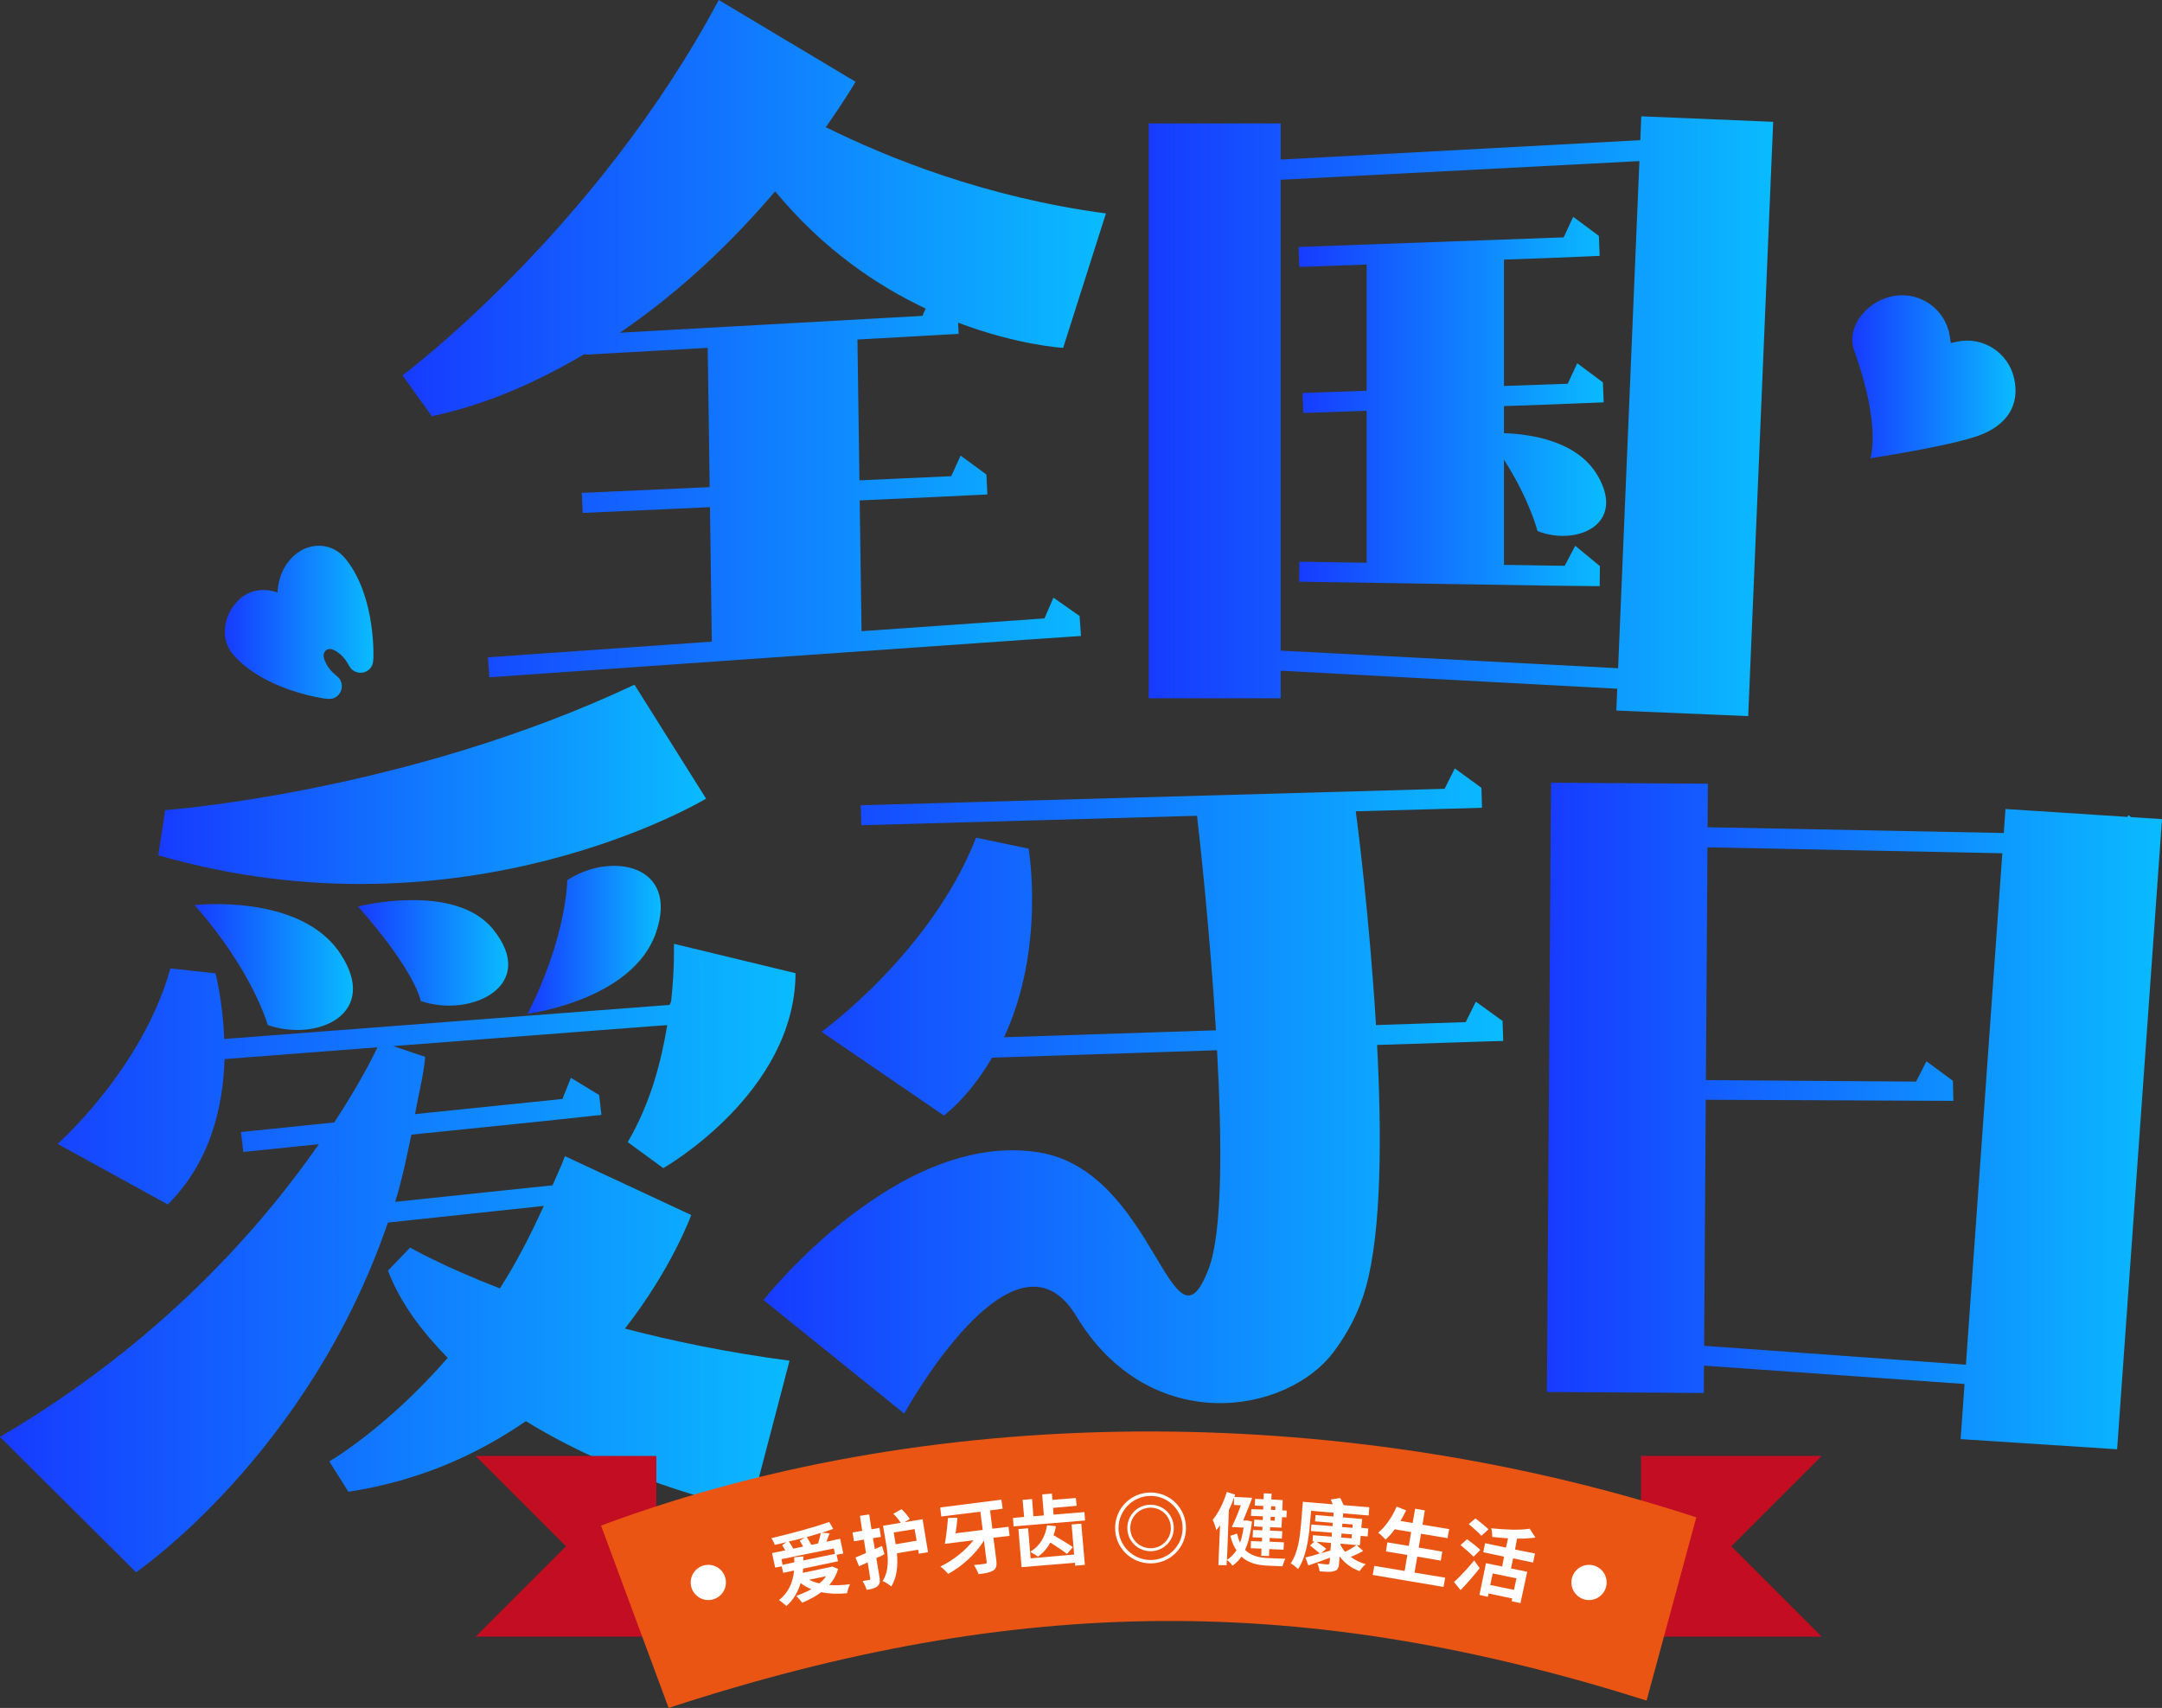 <?xml version="1.0" encoding="iso-8859-1"?>
<!-- Generator: Adobe Illustrator 22.1.0, SVG Export Plug-In . SVG Version: 6.00 Build 0)  -->
<svg version="1.1" id="&#x56FE;&#x5C42;_1" xmlns="http://www.w3.org/2000/svg" xmlns:xlink="http://www.w3.org/1999/xlink" x="0px"
	 y="0px" viewBox="0 0 792.527 626.065" style="enable-background:new 0 0 792.527 626.065;" xml:space="preserve">
<rect x="0" y="0" width="792.527" height="626.065" fill="#333333" stroke="none"/>
<g>
	<g>
		<g>
			<linearGradient id="SVGID_1_" gradientUnits="userSpaceOnUse" x1="147.533" y1="124.134" x2="405.406" y2="124.134">
				<stop  offset="0" style="stop-color:#173BFF"/>
				<stop  offset="1" style="stop-color:#0ABBFF"/>
			</linearGradient>
			<path style="fill:url(#SVGID_1_);" d="M214.474,129.664l0.019,0.347l44.929-2.505l0.732,51.056l-46.895,2.119l0.347,7.341
				l46.644-2.119l0.694,49.303l-82.075,5.741l0.501,7.321l197.144-13.795l13.592-0.925l6.156-0.424l-0.511-7.321l-9.595-6.724
				l-3.275,7.61l-67.057,4.682l-0.684-47.935l27.031-1.233l13.602-0.655l6.165-0.289l-0.347-7.321l-9.46-6.936l-3.429,7.552
				l-33.659,1.522l-0.732-51.615l17.349-0.963l13.602-0.771l6.156-0.328l-0.222-4.123c21.993,8.323,38.523,9.248,38.523,9.248
				l15.683-49.284c-44.168-5.857-80.129-20.442-102.69-31.616c7.129-10.076,10.905-16.646,10.905-16.646L263.488,0
				C218,85.177,147.533,137.602,147.533,137.602l10.78,14.97C178.995,148.179,197.501,139.663,214.474,129.664z M284.142,70.13
				c17.754,21.463,37.464,34.583,55.179,42.984l-1.185,2.678l-110.898,6.165C250.888,105.85,269.875,86.911,284.142,70.13z"/>
			<linearGradient id="SVGID_2_" gradientUnits="userSpaceOnUse" x1="-2.263726e-04" y1="461.154" x2="291.618" y2="461.154">
				<stop  offset="0" style="stop-color:#173BFF"/>
				<stop  offset="1" style="stop-color:#0ABBFF"/>
			</linearGradient>
			<path style="fill:url(#SVGID_2_);" d="M253.383,445.384l-46.297-21.578c-1.349,3.853-3.054,7.071-4.537,10.693l-57.674,6.05
				c2.399-7.803,4.171-16.126,5.915-24.623l49.091-5.029l14.171-1.522l6.425-0.694l-0.857-7.283l-10.346-6.319l-3.083,7.764
				l-54.062,5.549c1.233-7.013,3.044-13.525,3.738-20.981l-11.733-3.95l94.714-7.283l5.741-0.405
				c-2.158,13.12-6.03,28.476-14.488,42.887l13.043,9.537c0,0,48.301-27.435,48.475-71.459l-44.583-10.77
				c0,0,0.308,8.901-1.021,21.135l-0.549,1.252L82.191,380.86c-0.52-13.872-3.198-24.064-3.198-24.064l-16.531-1.811
				c-10.259,36.934-41.346,64.331-41.346,64.331l40.402,22.195c15.856-15.76,20.307-36.337,20.789-53.291l56.046-4.316
				c-1.58,3.372-6.319,13.005-15.837,27.551l-34.179,3.507l0.857,7.302l27.696-2.851C95.947,449.488,59.225,491.97,0,526.727
				l49.871,49.611c0,0,63.136-43.003,92.315-128.18l57.144-6.107c-4.99,11.04-10.327,21.309-16.097,30.248
				c-21.289-8.265-32.898-14.97-32.898-14.97l-8.13,8.439c4.74,12.331,12.793,22.619,21.906,31.982
				c-22.629,26.01-43.398,37.955-43.398,37.955l7.003,11.136c26.703-4.123,47.829-14.045,65.063-25.894
				c38.398,23.717,82.335,32.464,82.335,32.464l14.305-54.621c-22.734-3.006-42.868-7.206-60.343-11.772
				C246.332,464.959,253.383,445.384,253.383,445.384z"/>
			<linearGradient id="SVGID_3_" gradientUnits="userSpaceOnUse" x1="58.031" y1="287.509" x2="258.826" y2="287.509">
				<stop  offset="0" style="stop-color:#173BFF"/>
				<stop  offset="1" style="stop-color:#0ABBFF"/>
			</linearGradient>
			<path style="fill:url(#SVGID_3_);" d="M258.826,292.755l-26.241-41.77c-84.127,39.65-172.031,45.97-172.031,45.97l-2.524,16.569
				C170.624,346.027,258.826,292.755,258.826,292.755z"/>
			<linearGradient id="SVGID_4_" gradientUnits="userSpaceOnUse" x1="475.998" y1="147.167" x2="588.773" y2="147.167">
				<stop  offset="0" style="stop-color:#173BFF"/>
				<stop  offset="1" style="stop-color:#0ABBFF"/>
			</linearGradient>
			<path style="fill:url(#SVGID_4_);" d="M476.297,97.855l24.671-0.886v46.259l-23.505,0.828l0.289,7.321l23.216-0.809v55.719
				l-24.661-0.385l-0.077,7.321l90.37,1.426l13.621,0.154l6.175,0.058l0.077-7.341l-9.036-7.456l-3.873,7.341l-22.253-0.347v-38.572
				c9.585,15.028,12.273,26.164,12.273,26.164c13.939,5.568,32.618-2.081,22.118-20.23c-7.495-12.966-24.854-15.298-34.391-15.644
				v-9.922l16.771-0.578l13.612-0.539l6.165-0.25l-0.289-7.321l-9.402-7.013l-3.487,7.514l-23.37,0.809V95.157l15.317-0.539
				l13.602-0.559l6.165-0.27l-0.299-7.321l-9.412-6.994l-3.487,7.533l-97.199,3.526L476.297,97.855z"/>
			<linearGradient id="SVGID_5_" gradientUnits="userSpaceOnUse" x1="279.884" y1="399.925" x2="551.041" y2="399.925">
				<stop  offset="0" style="stop-color:#173BFF"/>
				<stop  offset="1" style="stop-color:#0ABBFF"/>
			</linearGradient>
			<path style="fill:url(#SVGID_5_);" d="M541.003,367.181l-3.718,7.495l-32.888,1.079c-2.341-38.803-6.647-72.692-7.408-78.357
				l25.557-0.713l14.257-0.385l6.454-0.193l-0.212-7.321l-9.758-7.109l-3.747,7.475l-214.022,6.03l0.222,7.321l123.055-3.468
				c0.867,7.398,4.662,41.577,6.936,78.646l-77.683,2.543c15.278-32.618,9.017-69.128,9.017-69.128l-19.257-4.027
				c-16.637,42.386-56.653,71.151-56.653,71.151l44.872,30.711c7.678-6.242,13.101-13.602,17.638-21.232l82.47-2.717
				c1.83,33.466,2.071,66.681-3.102,80.187c-13.419,35.142-19.392-35.797-62.134-42.733c-51.885-8.419-101.014,54.12-101.014,54.12
				l51.586,41.616c0,0,40.277-73.444,63.05-35.739c26.838,44.448,77.297,36.26,94.541,12.889
				c4.913-6.647,9.113-14.238,11.714-23.736c5.693-20.808,5.741-55.391,4.027-88.53l25.528-0.828l14.257-0.462l6.454-0.193
				l-0.25-7.321L541.003,367.181z"/>
			<linearGradient id="SVGID_6_" gradientUnits="userSpaceOnUse" x1="421.069" y1="152.572" x2="649.994" y2="152.572">
				<stop  offset="0" style="stop-color:#173BFF"/>
				<stop  offset="1" style="stop-color:#0ABBFF"/>
			</linearGradient>
			<path style="fill:url(#SVGID_6_);" d="M469.467,245.86l123.363,6.608l-0.328,7.996l48.34,2.042l9.152-217.846l-48.34-2.023
				l-0.366,8.747l-131.821,7.109V45.257h-48.397v210.698h48.397V245.86z M600.96,59.052l-7.813,185.902L469.467,238.5V65.892
				L600.96,59.052z"/>
			<linearGradient id="SVGID_7_" gradientUnits="userSpaceOnUse" x1="567.051" y1="409.086" x2="792.527" y2="409.086">
				<stop  offset="0" style="stop-color:#173BFF"/>
				<stop  offset="1" style="stop-color:#0ABBFF"/>
			</linearGradient>
			<path style="fill:url(#SVGID_7_);" d="M781.199,299.536l-0.963-0.732l-0.356,0.655l-44.727-2.909l-0.626,8.805l-108.576-2.119
				l0.116-15.953l-57.51-0.366l-1.503,223.337l57.51,0.366l0.067-10.019l95.514,6.724l-1.435,20.211l57.366,3.718l16.454-230.986
				L781.199,299.536z M624.677,493.319l0.607-90.186l90.764,0.405l-0.164-7.341l-9.71-7.167l-3.805,7.456l-77.037-0.559
				l0.578-85.331l108.085,2.177l-13.352,187.482L624.677,493.319z"/>
			<linearGradient id="SVGID_8_" gradientUnits="userSpaceOnUse" x1="71.305" y1="354.488" x2="129.385" y2="354.488">
				<stop  offset="0" style="stop-color:#173BFF"/>
				<stop  offset="1" style="stop-color:#0ABBFF"/>
			</linearGradient>
			<path style="fill:url(#SVGID_8_);" d="M71.305,331.789c21.405,24.16,26.838,43.947,26.838,43.947
				c18.149,6.319,41.307-4.085,26.549-26.26C109.934,327.299,71.305,331.789,71.305,331.789z"/>
			<linearGradient id="SVGID_9_" gradientUnits="userSpaceOnUse" x1="131.224" y1="349.295" x2="186.291" y2="349.295">
				<stop  offset="0" style="stop-color:#173BFF"/>
				<stop  offset="1" style="stop-color:#0ABBFF"/>
			</linearGradient>
			<path style="fill:url(#SVGID_9_);" d="M131.224,332.289c21.395,24.16,22.995,34.641,22.995,34.641
				c18.149,6.319,43.35-5.472,26.549-26.26C166.703,323.273,131.224,332.289,131.224,332.289z"/>
			<linearGradient id="SVGID_10_" gradientUnits="userSpaceOnUse" x1="193.435" y1="344.493" x2="242.218" y2="344.493">
				<stop  offset="0" style="stop-color:#173BFF"/>
				<stop  offset="1" style="stop-color:#0ABBFF"/>
			</linearGradient>
			<path style="fill:url(#SVGID_10_);" d="M193.435,371.593c0,0,38.591-4.874,47.078-29.863s-16.656-29.536-32.57-19.093
				C207.943,322.637,207.847,343.098,193.435,371.593z"/>
			<linearGradient id="SVGID_11_" gradientUnits="userSpaceOnUse" x1="82.419" y1="228.136" x2="136.897" y2="228.136">
				<stop  offset="0" style="stop-color:#173BFF"/>
				<stop  offset="1" style="stop-color:#0ABBFF"/>
			</linearGradient>
			<path style="fill:url(#SVGID_11_);" d="M119.356,256.11l0.135-0.039c1.406,0.328,2.929,0.096,4.123-0.906
				c2.004-1.676,2.273-4.643,0.597-6.647c-0.144-0.173-0.347-0.27-0.501-0.405v-0.116c-2.755-2.081-3.969-4.162-4.566-5.645
				c0,0-0.029,0-0.039-0.019c-0.058-0.058-0.019-0.154-0.077-0.231c-0.096-0.289-0.173-0.52-0.231-0.751
				c-0.328-1.04-0.231-2.158,0.655-2.928c0.886-0.732,2.023-0.617,2.986-0.116c0.231,0.096,0.443,0.212,0.713,0.366
				c0.058,0.058,0.154,0.039,0.212,0.116c0,0.019,0,0.019,0.01,0.039c1.349,0.848,3.179,2.408,4.73,5.491l0.116,0.019
				c0.116,0.193,0.154,0.405,0.308,0.578c1.676,2.004,4.653,2.273,6.666,0.597c1.185-1.002,1.676-2.466,1.599-3.892l0.077-0.135
				c0,0,1.06-22.349-9.922-36.298c-5.799-7.36-13.496-4.932-15.548-3.93c-9.768,4.836-9.653,15.953-9.662,15.953
				c-0.019,0.019-10.548-4.605-17.224,6.512c-1.204,2.004-4.479,9.922,0.896,16.145C96.997,253.335,119.356,256.11,119.356,256.11z"
				/>
			<linearGradient id="SVGID_12_" gradientUnits="userSpaceOnUse" x1="679.013" y1="138.092" x2="738.84" y2="138.092">
				<stop  offset="0" style="stop-color:#173BFF"/>
				<stop  offset="1" style="stop-color:#0ABBFF"/>
			</linearGradient>
			<path style="fill:url(#SVGID_12_);" d="M685.598,167.966c0,0,28.119-4.219,39.342-8.15c11.078-3.873,15.529-11.618,13.371-21.155
				c-2.148-9.537-11.618-15.529-21.155-13.371l-2.033,0.443l-0.395-2.524c-1.503-9.672-10.558-16.28-20.211-14.777
				c-9.672,1.503-18.072,11.001-14.777,20.211C689.798,156.733,685.598,167.966,685.598,167.966z"/>
		</g>
		<g>
			<g>
				<g>
					<polygon style="fill:#C30D23;" points="667.782,599.932 601.543,599.932 601.543,533.693 667.782,533.693 634.662,566.813 
											"/>
				</g>
			</g>
			<g>
				<g>
					<polygon style="fill:#C30D23;" points="174.358,599.932 240.596,599.932 240.596,533.693 174.358,533.693 207.477,566.813 
											"/>
				</g>
			</g>
		</g>
		<g>
			<g>
				<path style="fill:#EA5514;" d="M603.591,623.366c-124.546-39.385-230.099-39.279-358.493,2.699l-24.772-66.834
					c127.262-47.511,277.875-43.482,401.488-3.023L603.591,623.366z"/>
			</g>
		</g>
		<g>
			<g>
				<g>
					<circle style="fill:#FFFFFF;" cx="259.649" cy="580.072" r="6.455"/>
				</g>
			</g>
			<g>
				<g>
					<circle style="fill:#FFFFFF;" cx="582.491" cy="580.072" r="6.455"/>
				</g>
			</g>
		</g>
		<g>
			<path style="fill:#FFFFFF;" d="M307.204,575.086c-0.617,2.312-1.695,4.162-3.237,5.934c2.389,0.154,4.932,0.077,7.63-0.308
				c-0.462,0.848-0.925,2.389-1.079,3.314c-3.391,0.308-6.551,0.231-9.479-0.385c-2.081,1.541-4.47,2.851-7.013,3.853
				c-0.462-0.694-1.541-1.927-2.158-2.466c2.004-0.771,3.853-1.541,5.549-2.466c-1.464-0.617-2.774-1.387-3.93-2.235
				c-1.002,3.314-2.62,6.088-5.24,8.4c-0.462-0.539-1.927-1.695-2.697-2.158c3.391-2.697,5.086-6.319,5.549-10.866l-4.007,0.848
				l-0.539-2.389l-2.389,0.462l-1.156-5.318l4.855-1.002c-0.385-0.694-0.771-1.31-1.156-1.85l1.541-1.156
				c-1.387,0.385-2.851,0.694-4.239,1.002c-0.231-0.771-0.848-1.85-1.233-2.466c7.244-1.695,15.799-4.007,21.193-5.934l1.464,2.543
				c-1.233,0.462-2.697,0.925-4.239,1.387l2.928,0.231c-0.385,1.079-0.848,2.158-1.156,3.083l5.009-1.079l1.156,5.395l-2.466,0.462
				l0.539,2.389l-12.793,2.697c-0.077,0.539-0.077,1.079-0.154,1.541l10.327-2.158l0.462-0.154L307.204,575.086z M291.174,572.697
				c0-0.539,0-1.156-0.077-1.85l3.391-0.308c0,0.539,0,1.002,0,1.464l11.56-2.389l-0.385-2.004l-19.189,3.93l0.385,2.081
				L291.174,572.697z M295.028,563.603c-1.927,0.539-3.93,1.002-5.857,1.464c0.617,0.848,1.233,1.85,1.618,2.62l3.622-0.771
				c-0.385-0.694-0.848-1.464-1.233-2.158L295.028,563.603z M299.883,565.761c0.385-1.156,0.771-2.697,1.002-3.853
				c-1.618,0.539-3.391,1.002-5.163,1.541c0.617,0.848,1.233,2.004,1.695,2.851L299.883,565.761z M296.569,579.093
				c1.156,0.617,2.389,1.002,3.776,1.31c1.002-0.771,1.85-1.618,2.466-2.62L296.569,579.093z"/>
			<path style="fill:#FFFFFF;" d="M324.236,569.691c-0.925,0.539-1.927,1.002-3.006,1.464l1.156,6.936
				c0.308,1.618,0.154,2.62-0.694,3.314c-0.771,0.771-2.081,1.079-4.007,1.387c-0.231-0.925-0.925-2.312-1.464-3.237
				c1.002-0.154,2.081-0.308,2.389-0.385c0.385-0.077,0.462-0.154,0.385-0.539l-0.925-5.934c-1.156,0.539-2.158,1.002-3.16,1.464
				l-1.31-3.237c1.079-0.462,2.466-1.002,3.853-1.618l-0.771-4.932l-3.622,0.617l-0.539-3.237l3.545-0.617l-0.848-5.472l3.391-0.539
				l0.848,5.472l2.928-0.539l0.539,3.314l-2.928,0.462l0.694,4.007l2.62-1.156L324.236,569.691z M338.185,556.898l2.004,12.099
				l-3.391,0.539l-0.231-1.464l-7.784,1.31c0.385,4.007,0.154,8.708-2.081,12.176c-0.617-0.617-2.312-1.695-3.16-2.004
				c2.543-3.93,2.004-9.094,1.387-12.947l-1.233-7.321l6.474-1.079c-0.617-1.079-1.695-2.312-2.697-3.314l3.006-1.695
				c1.156,1.079,2.389,2.543,3.006,3.622l-1.85,1.156L338.185,556.898z M336.027,564.759l-0.771-4.239l-7.63,1.233l0.694,4.316
				L336.027,564.759z"/>
			<path style="fill:#FFFFFF;" d="M370.09,562.987l-5.934,0.694l1.079,8.4c0.231,1.927-0.077,2.929-1.156,3.622
				c-1.156,0.694-2.851,1.079-5.395,1.31c-0.231-0.925-1.079-2.389-1.618-3.314c1.695-0.154,3.391-0.385,4.007-0.462
				c0.462,0,0.694-0.231,0.617-0.694l-1.002-7.784c-3.083,4.932-8.015,9.402-13.101,12.176c-0.694-0.771-1.927-2.081-2.851-2.697
				c4.624-2.235,9.171-5.857,12.099-9.633l-10.481,1.31c0.462-2.466,0.925-6.474,1.156-9.479l3.468-0.077
				c-0.154,1.773-0.385,3.853-0.694,5.703l9.942-1.233l-0.848-6.705l-14.334,1.773l-0.385-3.314l22.426-2.851l0.462,3.314
				l-4.624,0.617l0.848,6.705l5.934-0.694L370.09,562.987z"/>
			<path style="fill:#FFFFFF;" d="M397.525,554.278l0.231,3.083l-26.202,2.158l-0.231-3.083l4.084-0.385l-0.539-6.242l3.468-0.308
				l0.462,6.319l3.853-0.308l-0.617-7.707l3.545-0.308l0.231,2.312l8.554-0.694l0.308,2.851l-8.631,0.771l0.154,2.466
				L397.525,554.278z M392.824,558.825l3.545-0.308l1.31,15.105l-3.545,0.308l-0.077-1.079l-19.575,1.618l-1.156-13.949l3.545-0.308
				l0.925,11.02l15.953-1.387L392.824,558.825z M387.044,559.442c-0.154,1.156-0.462,2.312-0.848,3.314
				c2.312,1.387,5.472,3.16,7.09,4.393l-2.158,2.466c-1.31-1.079-3.93-2.774-6.088-4.162c-1.156,2.081-2.697,3.853-4.547,5.163
				c-0.617-0.462-2.081-1.387-2.851-1.773c3.468-2.081,5.549-5.472,6.165-9.71L387.044,559.442z"/>
			<path style="fill:#FFFFFF;" d="M421.801,547.111c7.167,0,12.947,5.78,12.947,13.024c0,7.167-5.78,12.947-12.947,12.947
				c-7.244,0-13.024-5.78-13.024-12.947C408.777,552.891,414.557,547.111,421.801,547.111z M421.801,548.344
				c-6.474,0-11.791,5.318-11.791,11.791c0,6.474,5.318,11.714,11.791,11.714s11.714-5.24,11.714-11.714
				C433.515,553.662,428.275,548.344,421.801,548.344z M421.801,551.581c4.701,0,8.477,3.776,8.477,8.554
				c0,4.701-3.776,8.477-8.477,8.477c-4.778,0-8.554-3.776-8.554-8.477C413.247,555.357,417.023,551.581,421.801,551.581z
				 M421.801,552.66c-4.162,0-7.475,3.314-7.475,7.475c0,4.084,3.314,7.398,7.475,7.398c4.085,0,7.398-3.314,7.398-7.398
				C429.2,555.974,425.886,552.66,421.801,552.66z"/>
			<path style="fill:#FFFFFF;" d="M458.947,557.746c-0.539,4.316-1.31,7.707-2.543,10.404c2.312,2.235,5.395,2.929,8.863,3.006
				c1.002,0.077,4.701,0.231,5.934,0.231c-0.462,0.694-0.848,2.004-1.079,2.774l-5.163-0.231c-4.007-0.154-7.321-0.925-9.864-3.314
				c-1.002,1.387-2.004,2.466-3.314,3.314c-0.385-0.694-1.387-1.695-2.081-2.081l-0.077,1.927l-3.006-0.077l0.617-14.565
				c-0.462,0.694-0.925,1.233-1.387,1.773c-0.154-0.848-0.848-2.851-1.31-3.776c2.081-2.466,4.007-6.319,5.163-10.25l3.083,1.002
				l-0.308,0.848l6.551,0.308c-1.002,2.62-2.235,5.78-3.314,8.323h1.002h0.462L458.947,557.746z M449.776,571.772
				c1.31-0.848,2.466-1.927,3.468-3.468c-0.925-1.387-1.695-3.16-2.235-5.318l2.466-0.848c0.308,1.31,0.617,2.389,1.079,3.314
				c0.617-1.541,1.002-3.391,1.31-5.472l-4.316-0.231c1.002-2.081,2.312-5.086,3.314-7.938l-2.543-0.154l0.077-2.774
				c-0.539,1.541-1.156,3.16-1.927,4.624L449.776,571.772z M463.109,552.043l-3.16-0.154l0.154-2.466l3.083,0.154l0.077-2.158
				l2.851,0.077l-0.077,2.158l4.162,0.231l-0.154,3.776l1.618,0.077l-0.077,2.466l-1.618-0.077l-0.231,3.853l-4.162-0.154v1.233
				l4.47,0.231l-0.154,2.697l-4.47-0.231v1.387l5.241,0.231l-0.154,2.697l-5.24-0.231l-0.077,2.543l-2.851-0.077l0.077-2.62
				l-3.93-0.154l0.077-2.62l4.007,0.154l0.077-1.387l-3.468-0.154l0.154-2.697l3.391,0.154l0.077-1.31l-3.16-0.154l0.154-2.466
				l3.083,0.154l0.077-1.387l-4.393-0.154l0.154-2.466l4.316,0.154L463.109,552.043z M467.347,556.051l-1.541-0.077l-0.077,1.387
				l1.541,0.077L467.347,556.051z M465.96,552.12l-0.077,1.31l1.618,0.077v-1.31L465.96,552.12z"/>
			<path style="fill:#FFFFFF;" d="M499.715,568.535c-1.541,0.848-3.16,1.618-4.547,2.158c1.464,1.156,3.314,2.081,5.472,2.697
				c-0.771,0.539-1.773,1.773-2.235,2.543c-3.16-1.156-5.549-3.006-7.321-5.395l-0.231,2.697c-0.154,1.695-0.617,2.389-1.85,2.697
				c-1.156,0.385-2.851,0.231-5.241,0.077c-0.154-0.848-0.462-2.081-0.848-2.928c1.464,0.231,3.16,0.308,3.699,0.385
				c0.539,0,0.694-0.154,0.771-0.617l0.154-1.85c-2.774,1.002-5.626,2.081-7.938,2.851l-1.079-2.928
				c1.387-0.308,3.237-0.848,5.318-1.464c-0.848-0.771-2.466-2.004-3.622-2.928l1.618-1.464l-0.694-0.077l0.154-2.235l6.859,0.539
				l0.077-1.464l-7.707-0.617l0.231-2.389l7.707,0.617l0.077-1.233l-6.474-0.539l0.154-2.312l6.551,0.539l0.077-1.387l-8.246-0.694
				l-0.462,5.318c-0.385,4.701-1.387,11.791-4.316,16.03c-0.539-0.617-1.927-1.695-2.697-2.081c2.774-4.007,3.391-9.942,3.776-14.18
				l0.694-8.4l10.943,0.925c-0.231-0.617-0.462-1.233-0.694-1.773l3.468-0.539c0.385,0.771,0.848,1.773,1.233,2.62l9.402,0.771
				l-0.231,3.006l-9.325-0.771l-0.154,1.464l7.09,0.617l-0.308,3.237l2.543,0.231l-0.231,2.929l-2.543-0.231l-0.308,3.468
				l-1.156-0.077L499.715,568.535z M487.693,568.381l0.231-2.774l-5.318-0.462c1.233,0.848,2.697,1.85,3.545,2.62l-1.773,1.541
				L487.693,568.381z M491.392,566.3c0.462,0.925,1.002,1.773,1.695,2.543c1.464-0.694,3.16-1.695,4.162-2.466l-5.78-0.539
				L491.392,566.3z M491.623,563.603l3.853,0.308l0.077-1.464l-3.776-0.308L491.623,563.603z M491.931,559.75l3.853,0.308
				l0.077-1.233l-3.776-0.308L491.931,559.75z"/>
			<path style="fill:#FFFFFF;" d="M529.771,578.323l-0.617,3.391l-25.971-4.393l0.617-3.314l11.098,1.85l1.002-5.857l-7.861-1.31
				l0.539-3.314l7.861,1.31l0.848-5.086l-6.011-1.002c-1.079,1.464-2.235,2.774-3.391,3.776c-0.539-0.694-1.927-2.004-2.697-2.543
				c2.62-2.081,5.163-5.78,6.782-9.556l3.468,1.387c-0.617,1.31-1.31,2.62-2.081,3.853l4.47,0.771l0.925-5.24l3.545,0.617
				l-0.848,5.24l9.787,1.618l-0.617,3.314l-9.71-1.618l-0.848,5.086l8.631,1.464l-0.539,3.314l-8.631-1.464l-1.002,5.857
				L529.771,578.323z"/>
			<path style="fill:#FFFFFF;" d="M533.008,579.941c2.004-1.85,4.932-4.932,7.398-7.938l2.004,2.851
				c-2.158,2.697-4.624,5.626-7.013,8.015L533.008,579.941z M540.175,570.616c-1.079-1.079-3.237-3.006-4.778-4.239l2.389-2.158
				c1.464,1.079,3.776,2.851,4.855,3.93L540.175,570.616z M543.026,562.987c-0.925-1.156-3.16-3.006-4.624-4.316l2.466-2.081
				c1.464,1.156,3.699,2.929,4.778,4.007L543.026,562.987z M554.663,571.233l-0.771,3.699l5.934,1.233l-2.466,11.483l-3.237-0.694
				l0.231-1.002l-8.708-1.85l-0.231,1.233l-3.083-0.694l2.389-11.637l5.934,1.233l0.694-3.622l-7.63-1.618l0.694-3.314l7.63,1.618
				l0.771-3.391c-2.004-0.154-3.93-0.308-5.78-0.539c0-0.848-0.154-2.235-0.385-3.16c5.009,0.539,10.635,0.771,14.103,0.154
				l2.081,3.237c-2.004,0.308-4.316,0.462-6.705,0.385l-0.771,4.007l7.321,1.464l-0.694,3.314L554.663,571.233z M555.896,578.554
				l-8.708-1.773l-0.925,4.239l8.708,1.773L555.896,578.554z"/>
		</g>
	</g>
</g>
</svg>

